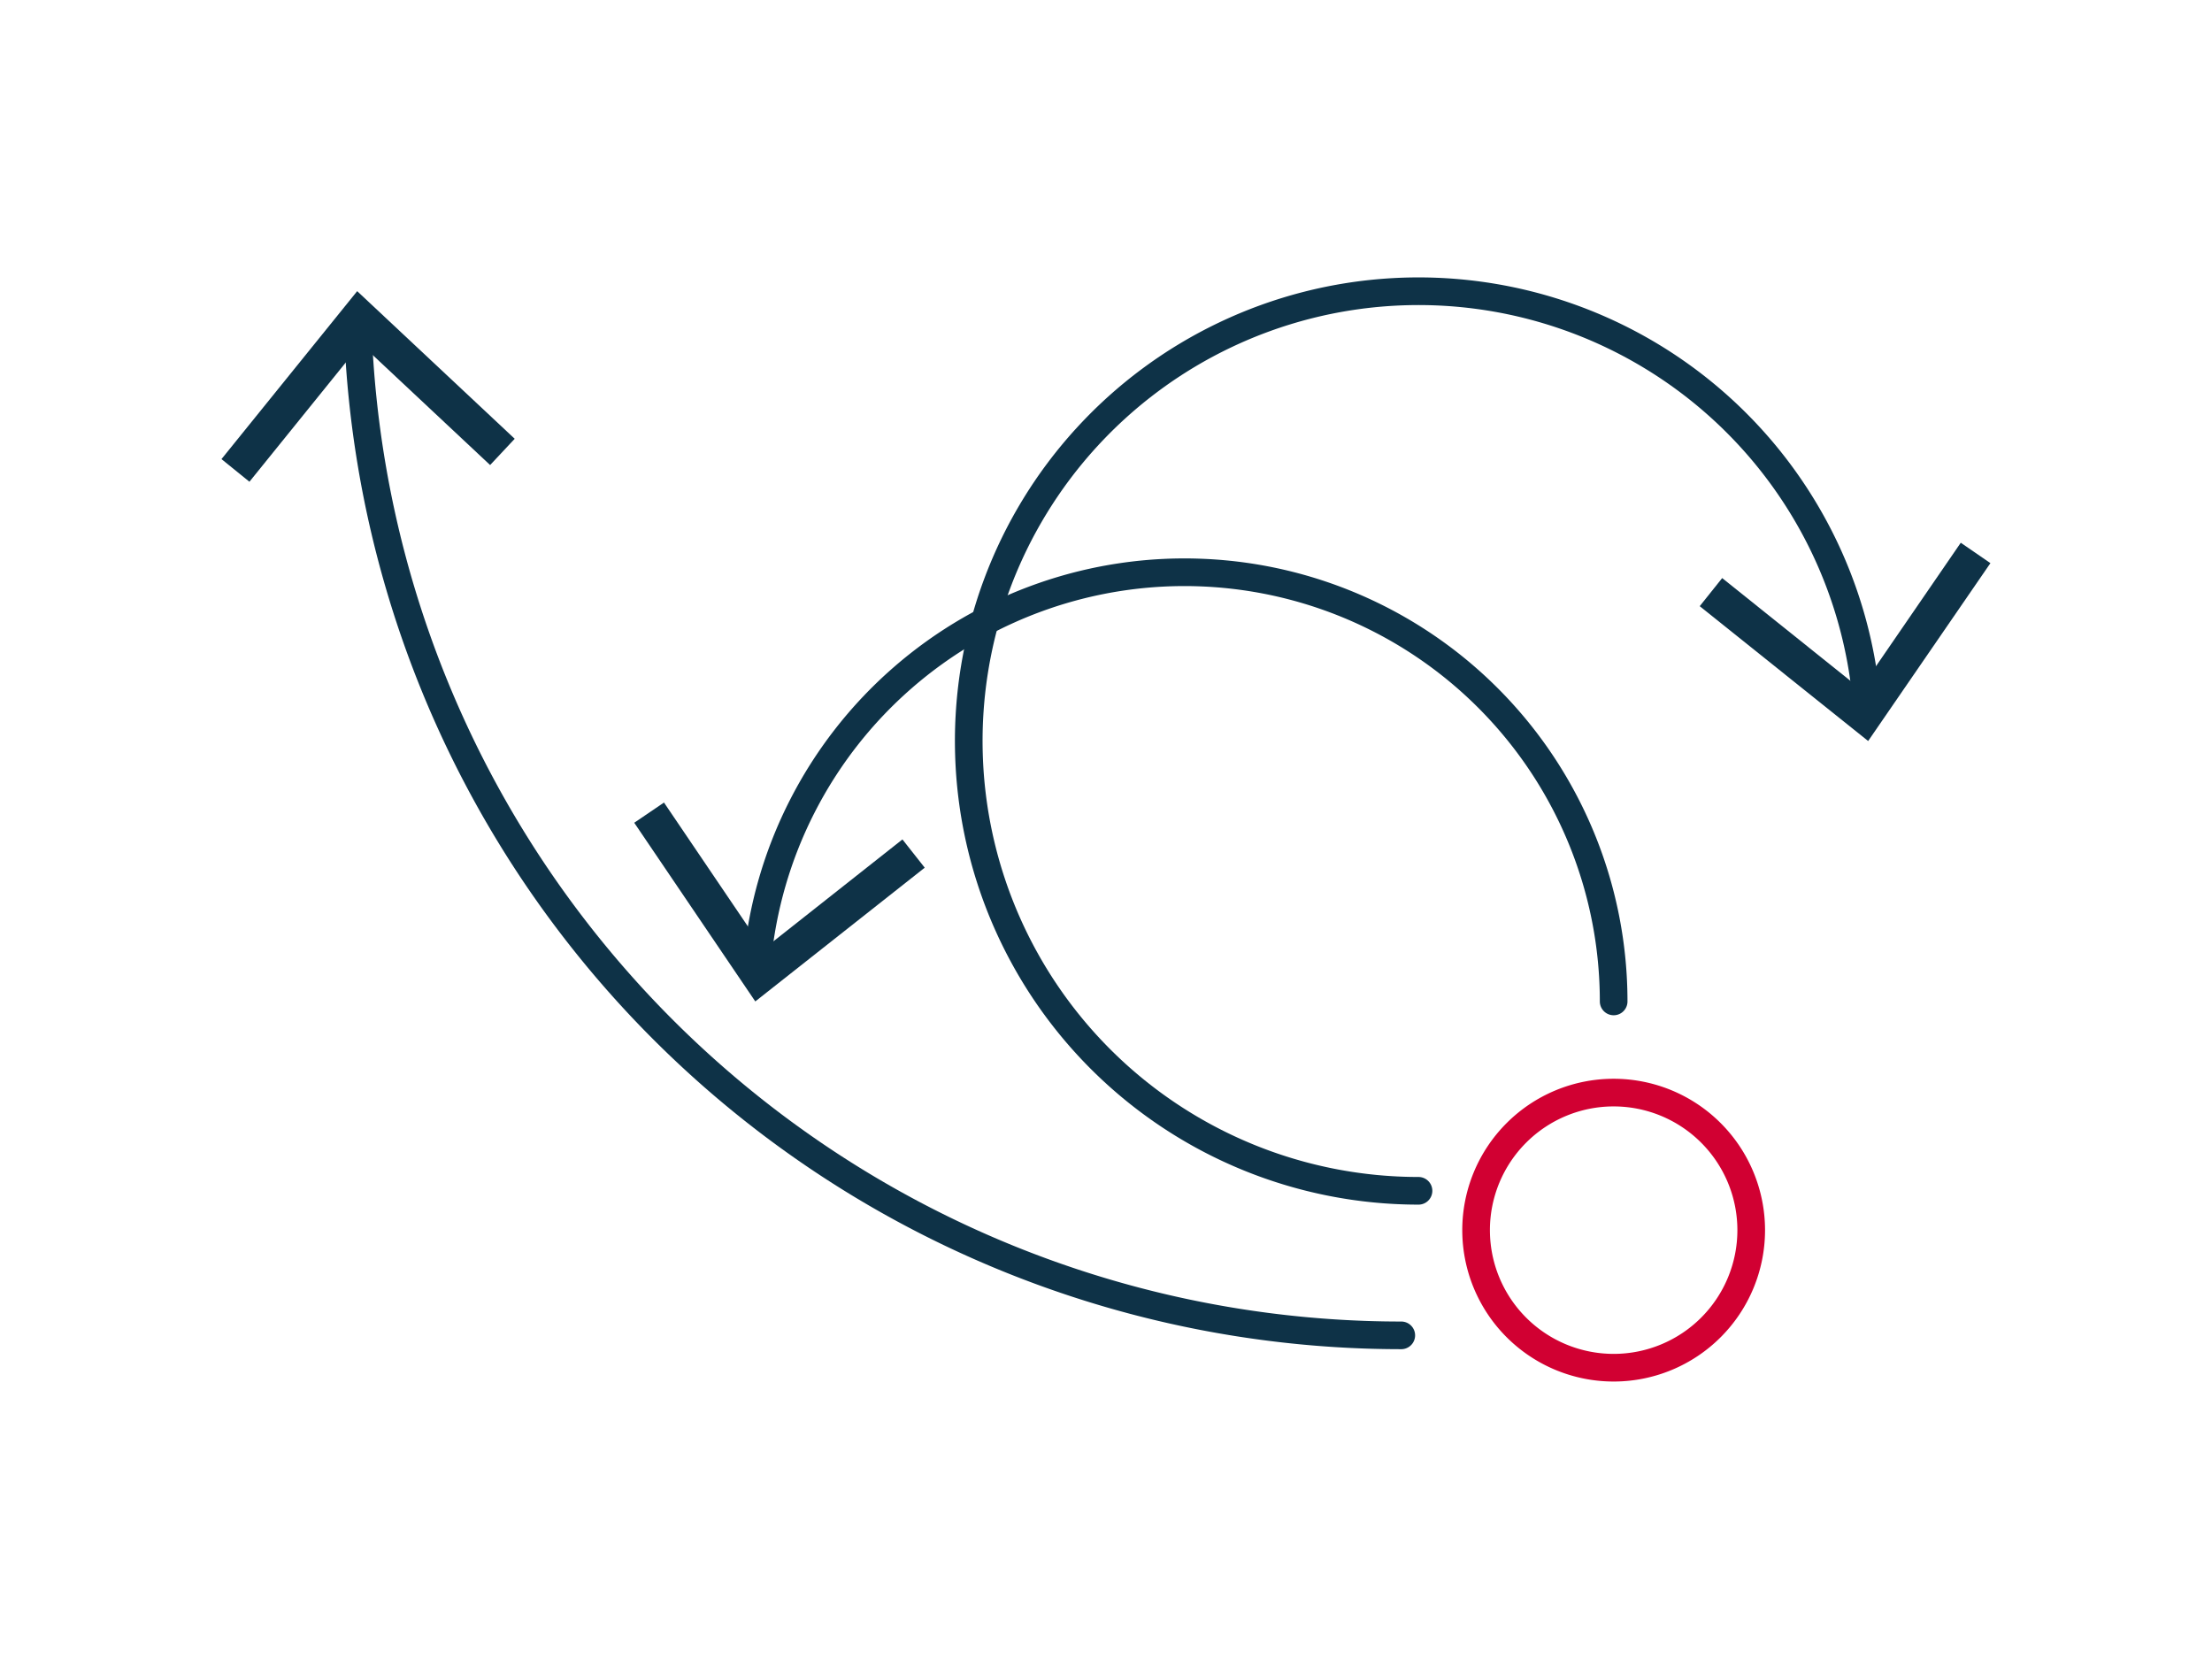 <svg xmlns="http://www.w3.org/2000/svg" width="80" height="60" viewBox="0 0 80 60"><g id="Groupe_239" data-name="Groupe 239" transform="translate(-320.533 2.47)"><rect id="Rectangle_122" data-name="Rectangle 122" width="80" height="60" transform="translate(320.533 -2.47)" fill="none"></rect><g id="Groupe_232" data-name="Groupe 232"><path id="Trac&#xE9;_6334" data-name="Trac&#xE9; 6334" d="M289.81,38.737a16.267,16.267,0,1,1,16.207-17.676" transform="translate(82.025 1.86)" fill="none" stroke="#0e3247" stroke-linecap="round" stroke-width="1"></path><path id="Trac&#xE9;_6335" data-name="Trac&#xE9; 6335" d="M293.882,15.495l.812-1.016,5,4.006,3.629-5.284,1.072.738-4.422,6.433Z" transform="translate(88.124 3.958)" fill="#0e3247"></path><path id="Trac&#xE9;_6336" data-name="Trac&#xE9; 6336" d="M294.283,43.64A37.763,37.763,0,0,1,256.547,7.287" transform="translate(76.929 2.185)" fill="none" stroke="#0e3247" stroke-linecap="round" stroke-width="1"></path><path id="Trac&#xE9;_6337" data-name="Trac&#xE9; 6337" d="M263.357,11.539l-.889.95-4.677-4.382-4.028,4.986-1.011-.819L257.66,6.2Z" transform="translate(75.791 1.86)" fill="#0e3247"></path><path id="Trac&#xE9;_6338" data-name="Trac&#xE9; 6338" d="M297.61,33.475a4.975,4.975,0,1,1-4.976-4.976A4.976,4.976,0,0,1,297.61,33.475Z" transform="translate(86.258 8.546)" fill="none" stroke="#d10032" stroke-linecap="round" stroke-width="1"></path><path id="Trac&#xE9;_6339" data-name="Trac&#xE9; 6339" d="M298.633,29.543a15.521,15.521,0,0,0-30.978-1.409" transform="translate(80.26 4.205)" fill="none" stroke="#0e3247" stroke-linecap="round" stroke-width="1"></path><path id="Trac&#xE9;_6340" data-name="Trac&#xE9; 6340" d="M264.237,21.16l1.076-.731,3.594,5.306,5.03-3.972.806,1.022-6.128,4.837Z" transform="translate(79.234 6.126)" fill="#0e3247"></path></g></g></svg>